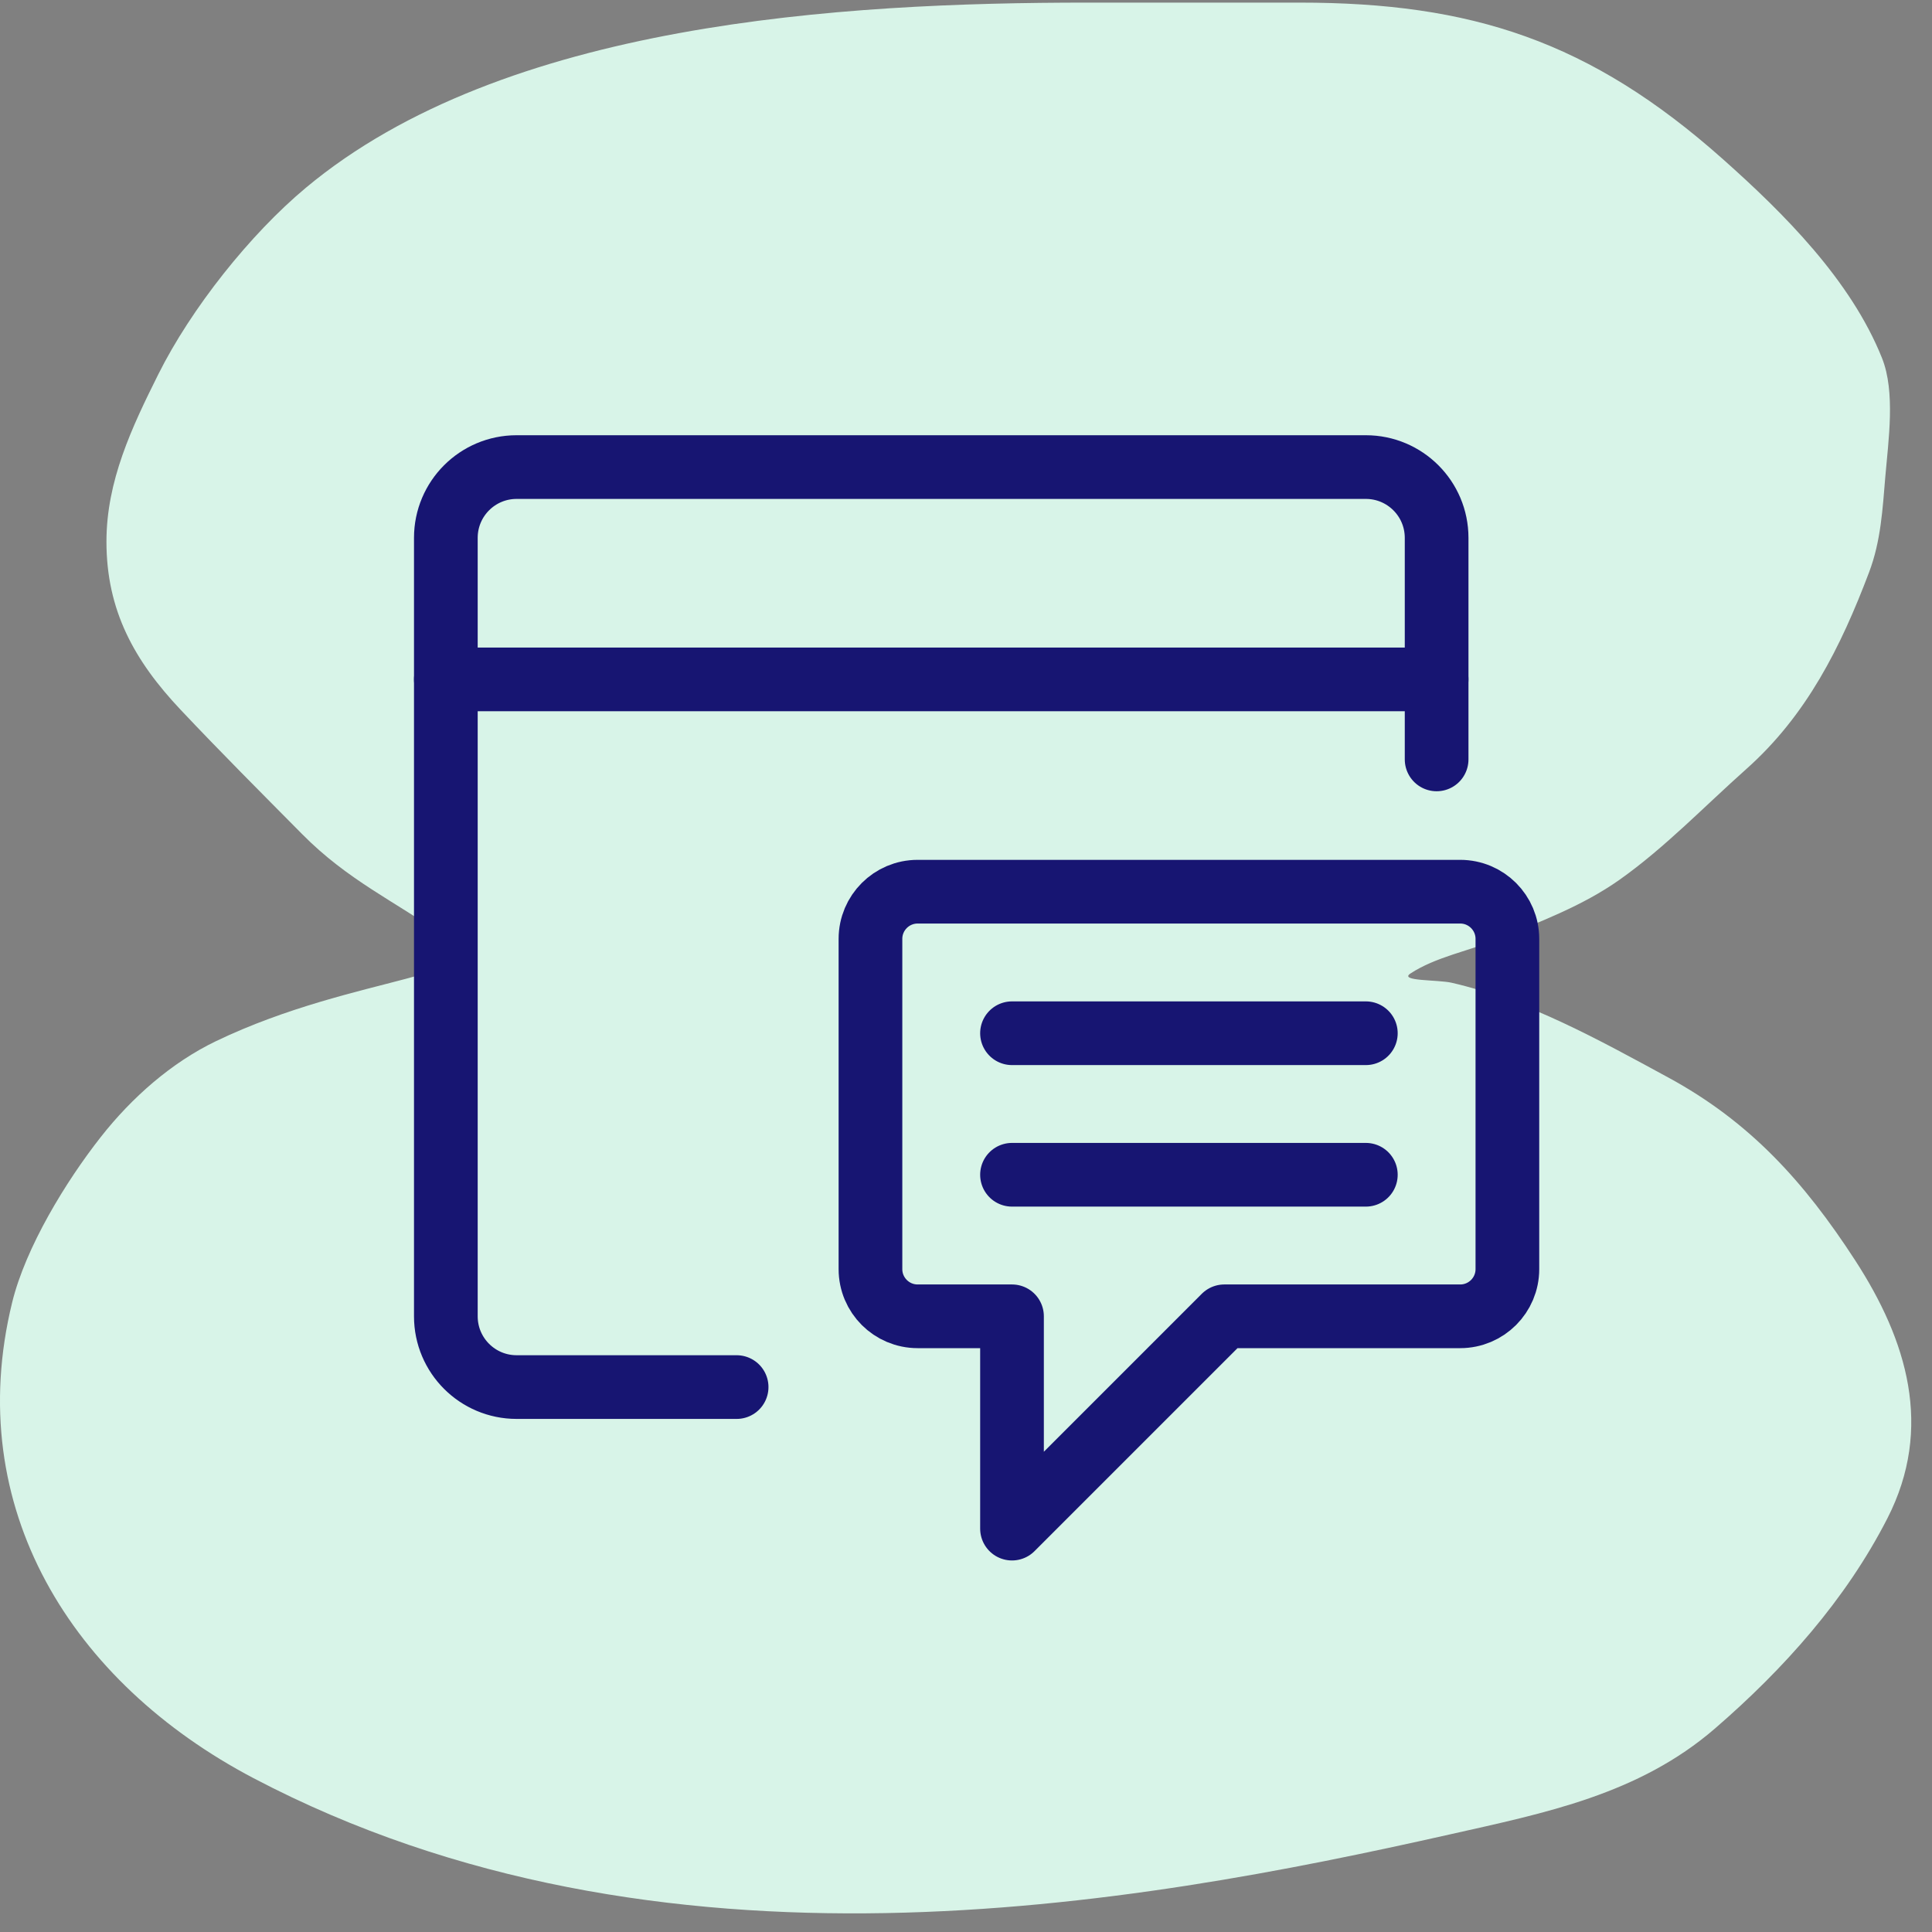 <?xml version="1.0" encoding="UTF-8"?>
<svg width="91px" height="91px" viewBox="0 0 91 91" version="1.1" xmlns="http://www.w3.org/2000/svg" xmlns:xlink="http://www.w3.org/1999/xlink">
    <rect x="0" y="0" width="91" height="91" fill="#808080" stroke="none"/>
    <title>Tasks, comments, ratings</title>
    <g id="-" stroke="none" stroke-width="1" fill="none" fill-rule="evenodd">
        <g id="Group-37" transform="translate(0, 0.123)">
            <g id="Reporting,-data-insights-&amp;-GDPR-Copy" fill="#D8F4E8" fill-rule="nonzero">
                <g id="Group-Copy-10">
                    <path d="M7.454,17.512 C9.002,14.409 11.781,10.911 14.409,8.719 C23.745,0.931 39.648,0 51.224,0 L61.213,0 C69.298,0 74.883,1.796 81.156,7.378 C84.015,9.921 87.177,13.07 88.645,16.742 C89.286,18.344 88.944,20.636 88.803,22.307 C88.673,23.857 88.593,25.36 88.038,26.828 C86.697,30.375 85.089,33.575 82.261,36.093 C80.301,37.837 78.427,39.795 76.289,41.31 C74.519,42.563 72.483,43.311 70.499,44.129 C69.204,44.663 67.613,44.955 66.433,45.731 C65.875,46.098 67.728,46.017 68.375,46.166 C71.971,46.994 75.327,48.865 78.571,50.625 C82.425,52.716 84.978,55.537 87.383,59.244 C89.824,63.007 91.08,67.127 88.9,71.391 C86.935,75.236 84.005,78.502 80.78,81.29 C77.183,84.4 72.781,85.27 68.278,86.283 C53.394,89.63 31.099,93.695 11.943,83.632 C3.373,79.131 -1.786,70.878 0.571,61.231 C1.209,58.62 3.108,55.518 4.747,53.432 C6.199,51.582 8.073,49.924 10.185,48.911 C16.814,45.731 23.729,45.929 20.963,43.992 C18.577,42.321 16.377,41.333 14.239,39.173 C12.32,37.235 10.382,35.296 8.51,33.311 C6.321,30.99 5.014,28.628 5.014,25.387 C5.014,22.532 6.205,20.015 7.454,17.512 Z" id="Path"></path>
                </g>
            </g>
            <g id="Group" transform="translate(21, 21.877)" stroke="#171572" stroke-linecap="round" stroke-linejoin="round" stroke-width="3">
                <path d="M46.667,13.769 L46.667,3.333 C46.667,1.492 45.174,0 43.333,0 L3.333,0 C1.492,0 0,1.492 0,3.333 L0,40 C0,41.841 1.492,43.333 3.333,43.333 L13.696,43.333" id="Path"></path>
                <line x1="0" y1="10" x2="46.667" y2="10" id="Path"></line>
                <path d="M22.222,40 L26.667,40 L26.667,50 L36.667,40 L47.778,40 C49.005,40 50,39.005 50,37.778 L50,22.222 C50,20.995 49.005,20 47.778,20 L22.222,20 C20.995,20 20,20.995 20,22.222 L20,37.778 C20,39.005 20.995,40 22.222,40 Z" id="Path"></path>
                <line x1="26.667" y1="26.667" x2="43.333" y2="26.667" id="Path"></line>
                <line x1="26.667" y1="33.333" x2="43.333" y2="33.333" id="Path"></line>
            </g>
        </g>
    </g>
</svg>